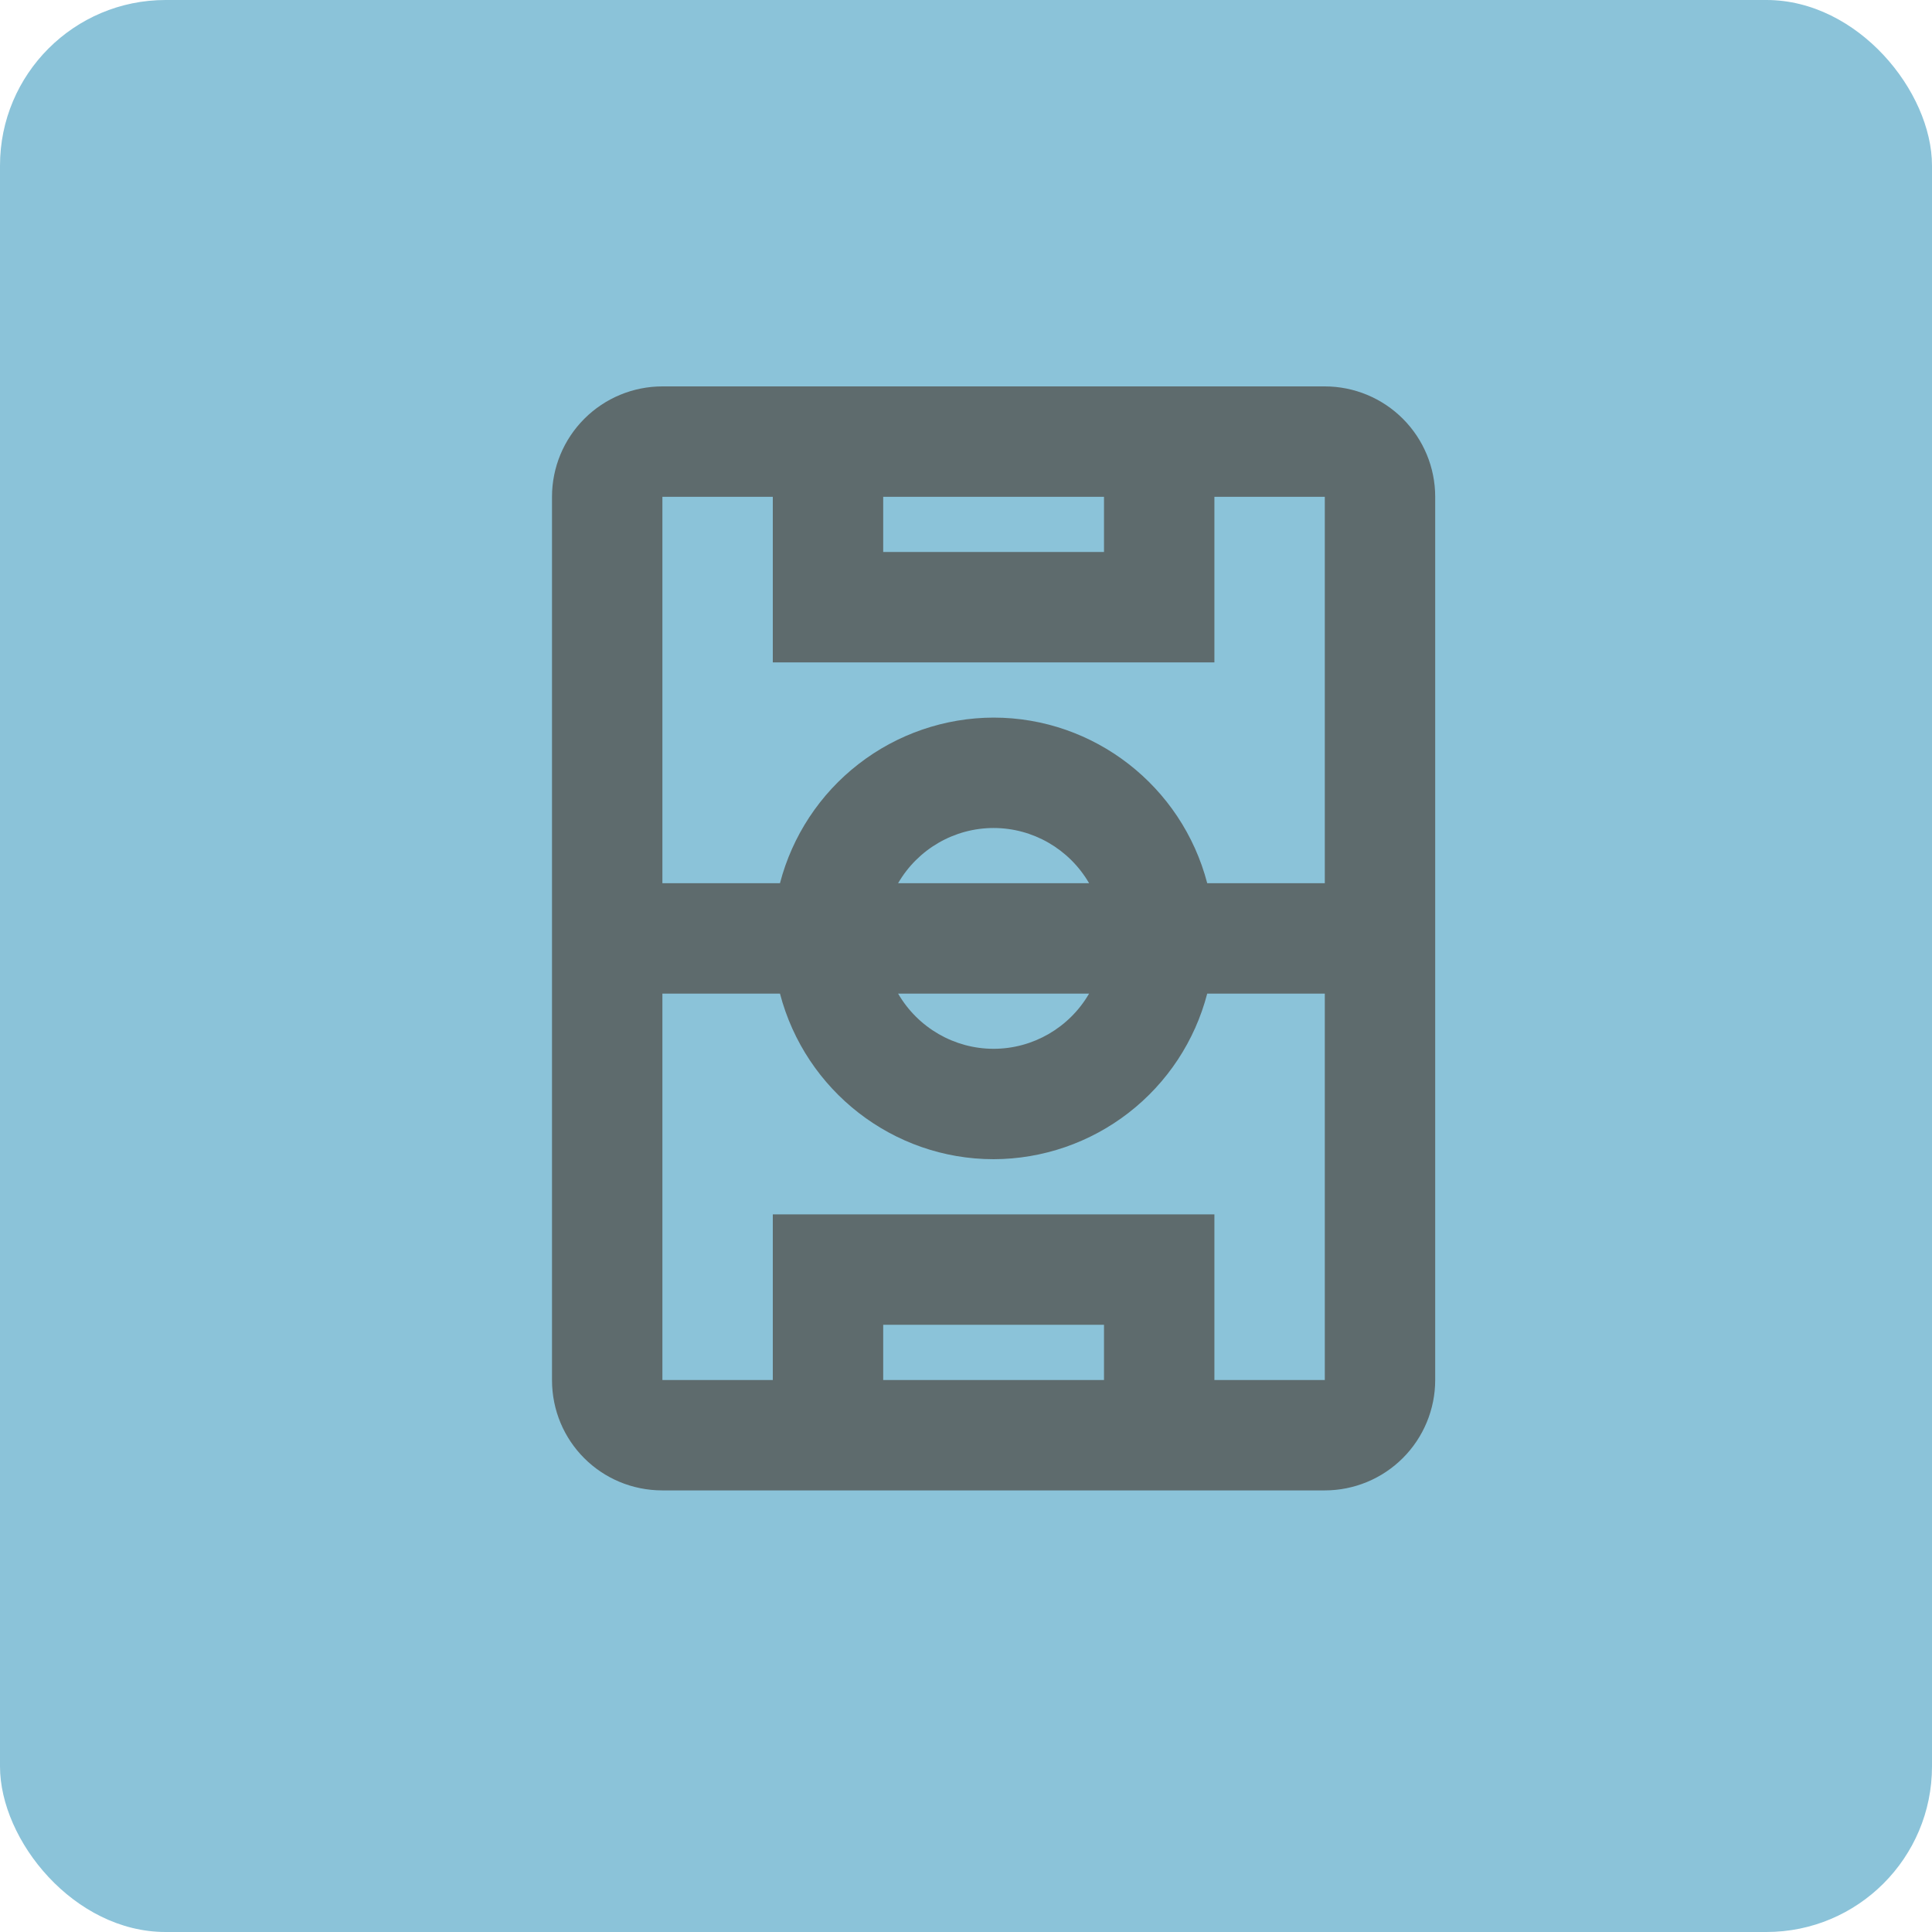 <svg width="35" height="35" viewBox="0 0 35 35" fill="none" xmlns="http://www.w3.org/2000/svg">
<g id="menu">
<rect id="menu_2" width="35" height="35" rx="3" fill="#8BC3D9"/>
<path id="Vector" d="M10 25C10 26.11 10.89 27 12 27H24C24.53 27 25.039 26.789 25.414 26.414C25.789 26.039 26 25.53 26 25V9C26 8.47 25.789 7.961 25.414 7.586C25.039 7.211 24.53 7 24 7H12C11.47 7 10.961 7.211 10.586 7.586C10.211 7.961 10 8.47 10 9L10 25ZM12 25V18H14.13C14.59 19.76 16.18 21 18 21C18.886 20.998 19.746 20.702 20.446 20.159C21.146 19.617 21.647 18.857 21.87 18H24V25H22V22H14V25H12ZM12 16V9H14V12H22V9H24V16H21.87C21.41 14.24 19.82 13 18 13C17.114 13.002 16.254 13.298 15.554 13.841C14.854 14.383 14.353 15.143 14.13 16H12ZM16 25V24H20V25H16ZM16 10V9H20V10H16ZM16.27 16C16.63 15.38 17.29 15 18 15C18.71 15 19.37 15.38 19.73 16H16.27ZM16.27 18H19.73C19.37 18.62 18.71 19 18 19C17.29 19 16.63 18.62 16.27 18Z" fill="#5E6B6D"/>
</g>
</svg>
